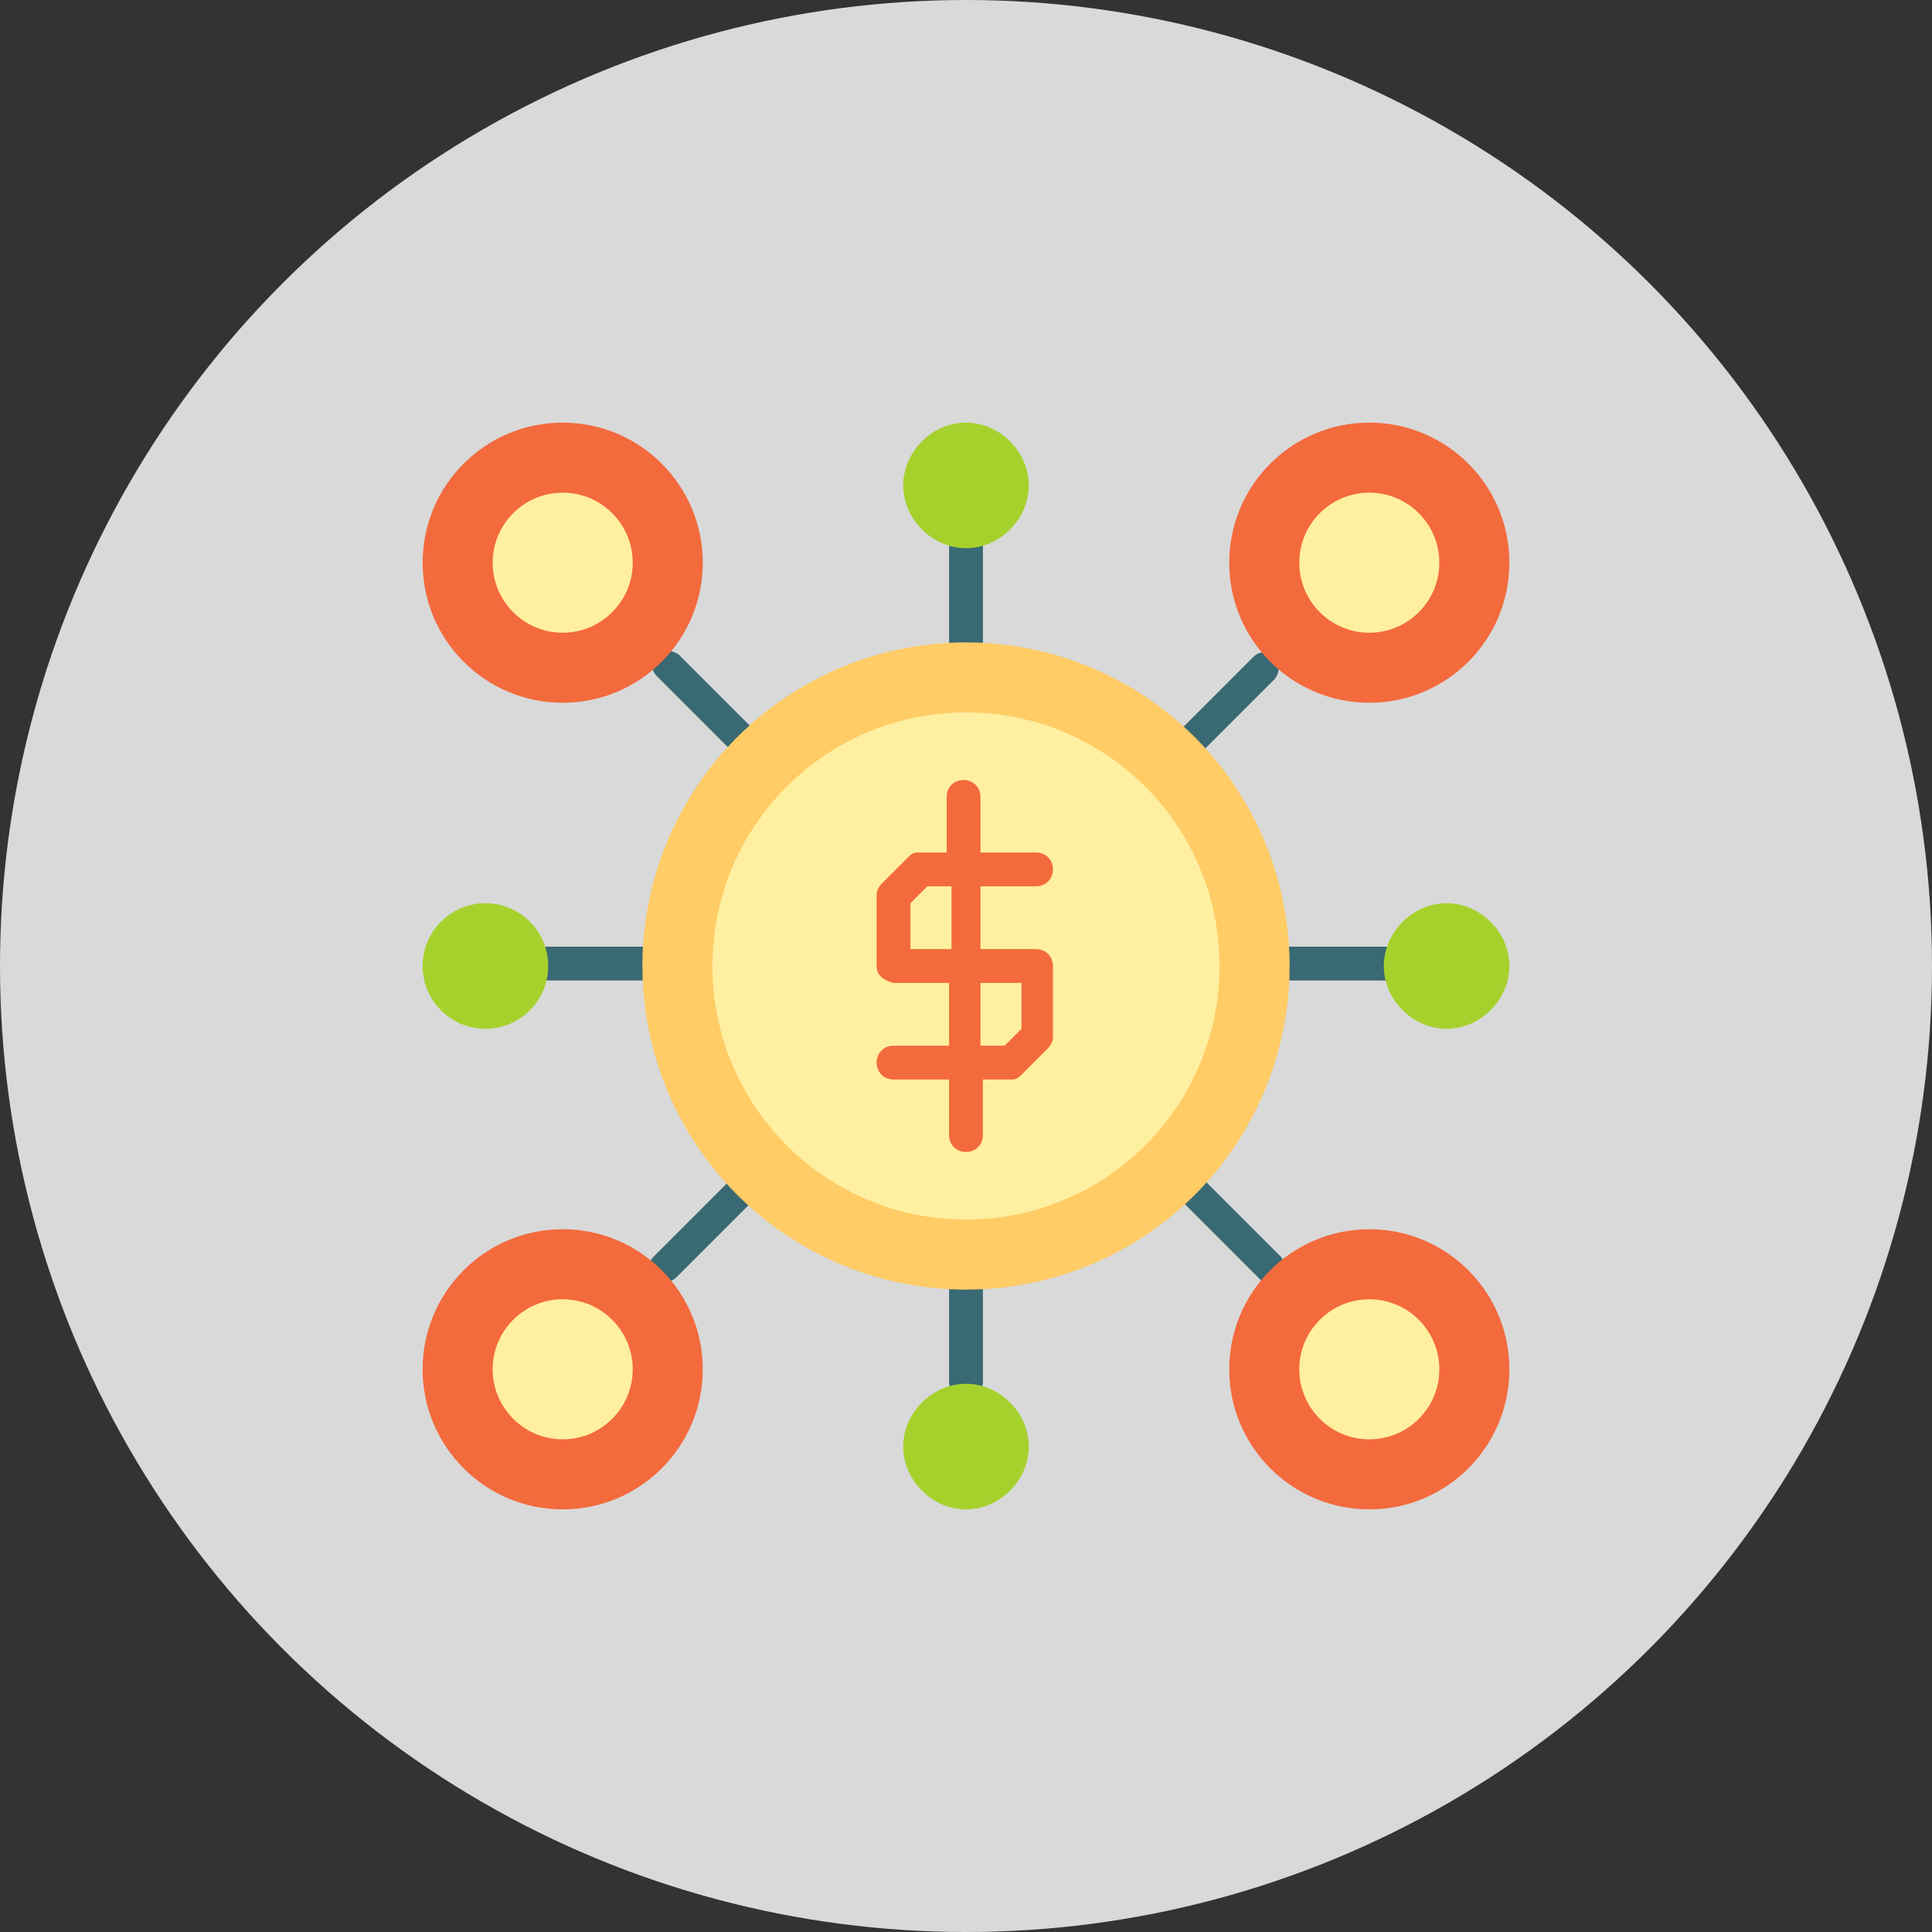 <?xml version="1.0" encoding="utf-8"?>
<!-- Generator: Adobe Illustrator 25.4.1, SVG Export Plug-In . SVG Version: 6.00 Build 0)  -->
<svg version="1.1" id="Layer_1" xmlns="http://www.w3.org/2000/svg" xmlns:xlink="http://www.w3.org/1999/xlink" x="0px" y="0px"
	 width="80px" height="80px" viewBox="0 0 80 80" style="enable-background:new 0 0 80 80;" xml:space="preserve">
<rect x="0" y="0" width="80" height="80" fill="#333333" stroke="none"/>
<style type="text/css">
	.st0{fill:#D9D9D9;}
	.st1{fill:#396973;}
	.st2{fill:#FFCC66;}
	.st3{fill:#FFEFA0;}
	.st4{fill:#F36A3D;}
	.st5{fill:#A6D12D;}
</style>
<circle class="st0" cx="40" cy="40" r="40"/>
<g>
	<path class="st1" d="M40,27.3c-0.4,0-0.6-0.3-0.7-0.7v-4c0-0.4,0.3-0.7,0.7-0.7s0.7,0.3,0.7,0.7l0,0v4C40.6,27,40.4,27.3,40,27.3z"
		/>
	<path class="st1" d="M30.6,31.2c-0.2,0-0.3-0.1-0.4-0.2l-3-3c-0.3-0.3-0.2-0.7,0-0.9c0.3-0.2,0.6-0.2,0.9,0l3,3
		c0.3,0.3,0.3,0.7,0,0.9C30.9,31.1,30.7,31.2,30.6,31.2z"/>
	<path class="st1" d="M26.6,40.6h-4c-0.4,0-0.7-0.3-0.7-0.7c0-0.4,0.3-0.7,0.7-0.7l0,0h4c0.4,0,0.7,0.3,0.7,0.7S27,40.6,26.6,40.6z"
		/>
	<path class="st1" d="M27.5,53.1c-0.4,0-0.6-0.3-0.6-0.7c0-0.2,0.1-0.3,0.2-0.4l3-3c0.3-0.3,0.7-0.3,0.9,0c0.3,0.3,0.3,0.7,0,0.9
		l-3,3C27.9,53,27.7,53.1,27.5,53.1z"/>
	<path class="st1" d="M40,58c-0.4,0-0.6-0.3-0.7-0.7v-4c0-0.4,0.3-0.7,0.7-0.7s0.7,0.3,0.7,0.7v4C40.6,57.7,40.4,58,40,58z"/>
	<path class="st1" d="M52.5,53.1c-0.2,0-0.3-0.1-0.4-0.2l-3-3c-0.3-0.3-0.3-0.7,0-0.9s0.7-0.3,0.9,0l3,3c0.3,0.3,0.3,0.7,0,0.9
		C52.8,53,52.6,53.1,52.5,53.1L52.5,53.1z"/>
	<path class="st1" d="M57.4,40.6h-4c-0.4,0-0.7-0.3-0.7-0.7c0-0.4,0.3-0.7,0.7-0.7h4c0.4,0,0.7,0.3,0.7,0.7S57.7,40.6,57.4,40.6z"/>
	<path class="st1" d="M49.4,31.2c-0.4,0-0.7-0.3-0.7-0.6c0-0.2,0.1-0.3,0.2-0.4l3-3c0.3-0.3,0.7-0.2,0.9,0c0.2,0.3,0.2,0.6,0,0.9
		l-3,3C49.8,31.1,49.6,31.2,49.4,31.2z"/>
	<circle class="st2" cx="40" cy="40" r="13.4"/>
	<path class="st3" d="M40,50.5c-5.8,0-10.5-4.7-10.5-10.5S34.2,29.5,40,29.5S50.5,34.2,50.5,40l0,0C50.5,45.8,45.8,50.5,40,50.5z"/>
	<path class="st4" d="M42.9,39.3h-2.3v-2.6h2.3c0.4,0,0.7-0.3,0.7-0.7s-0.3-0.7-0.7-0.7h-2.3v-2.3c0-0.4-0.3-0.7-0.7-0.7
		c-0.4,0-0.7,0.3-0.7,0.7v2.3h-1.2c-0.2,0-0.3,0.1-0.4,0.2l-1.1,1.1c-0.1,0.1-0.2,0.3-0.2,0.4V40c0,0.4,0.3,0.6,0.7,0.7h2.3v2.6H37
		c-0.4,0-0.7,0.3-0.7,0.7s0.3,0.7,0.7,0.7h2.3v2.3c0,0.4,0.3,0.7,0.7,0.7c0.4,0,0.7-0.3,0.7-0.7v-2.3h1.2c0.2,0,0.3-0.1,0.4-0.2
		l1.1-1.1c0.1-0.1,0.2-0.3,0.2-0.4V40C43.6,39.6,43.3,39.3,42.9,39.3z M37.7,39.3v-1.9l0.7-0.7h1v2.6H37.7z M41.6,43.3h-1v-2.6h1.7
		v1.9L41.6,43.3z"/>
	<path class="st5" d="M42.6,20.1c0,1.4-1.2,2.6-2.6,2.6s-2.6-1.2-2.6-2.6s1.2-2.6,2.6-2.6l0,0C41.4,17.5,42.6,18.7,42.6,20.1z"/>
	<circle class="st5" cx="20.1" cy="40" r="2.6"/>
	<path class="st5" d="M37.4,59.9c0-1.4,1.2-2.6,2.6-2.6c1.4,0,2.6,1.2,2.6,2.6s-1.2,2.6-2.6,2.6l0,0C38.6,62.5,37.4,61.3,37.4,59.9z
		"/>
	<path class="st5" d="M59.9,42.6c-1.4,0-2.6-1.2-2.6-2.6s1.2-2.6,2.6-2.6c1.4,0,2.6,1.2,2.6,2.6l0,0C62.5,41.4,61.3,42.6,59.9,42.6z
		"/>
	<circle class="st4" cx="56.7" cy="23.3" r="5.8"/>
	<path class="st3" d="M56.7,26.2c-1.6,0-2.9-1.3-2.9-2.9s1.3-2.9,2.9-2.9s2.9,1.3,2.9,2.9l0,0C59.6,24.9,58.3,26.2,56.7,26.2z"/>
	<circle class="st4" cx="23.3" cy="23.3" r="5.8"/>
	<path class="st3" d="M23.3,26.2c1.6,0,2.9-1.3,2.9-2.9s-1.3-2.9-2.9-2.9c-1.6,0-2.9,1.3-2.9,2.9l0,0C20.4,24.9,21.7,26.2,23.3,26.2
		z"/>
	<circle class="st4" cx="56.7" cy="56.7" r="5.8"/>
	<path class="st3" d="M56.7,53.8c-1.6,0-2.9,1.3-2.9,2.9c0,1.6,1.3,2.9,2.9,2.9s2.9-1.3,2.9-2.9l0,0C59.6,55.1,58.3,53.8,56.7,53.8z
		"/>
	<circle class="st4" cx="23.3" cy="56.7" r="5.8"/>
	<path class="st3" d="M23.3,53.8c1.6,0,2.9,1.3,2.9,2.9c0,1.6-1.3,2.9-2.9,2.9c-1.6,0-2.9-1.3-2.9-2.9l0,0
		C20.4,55.1,21.7,53.8,23.3,53.8z"/>
</g>
</svg>

